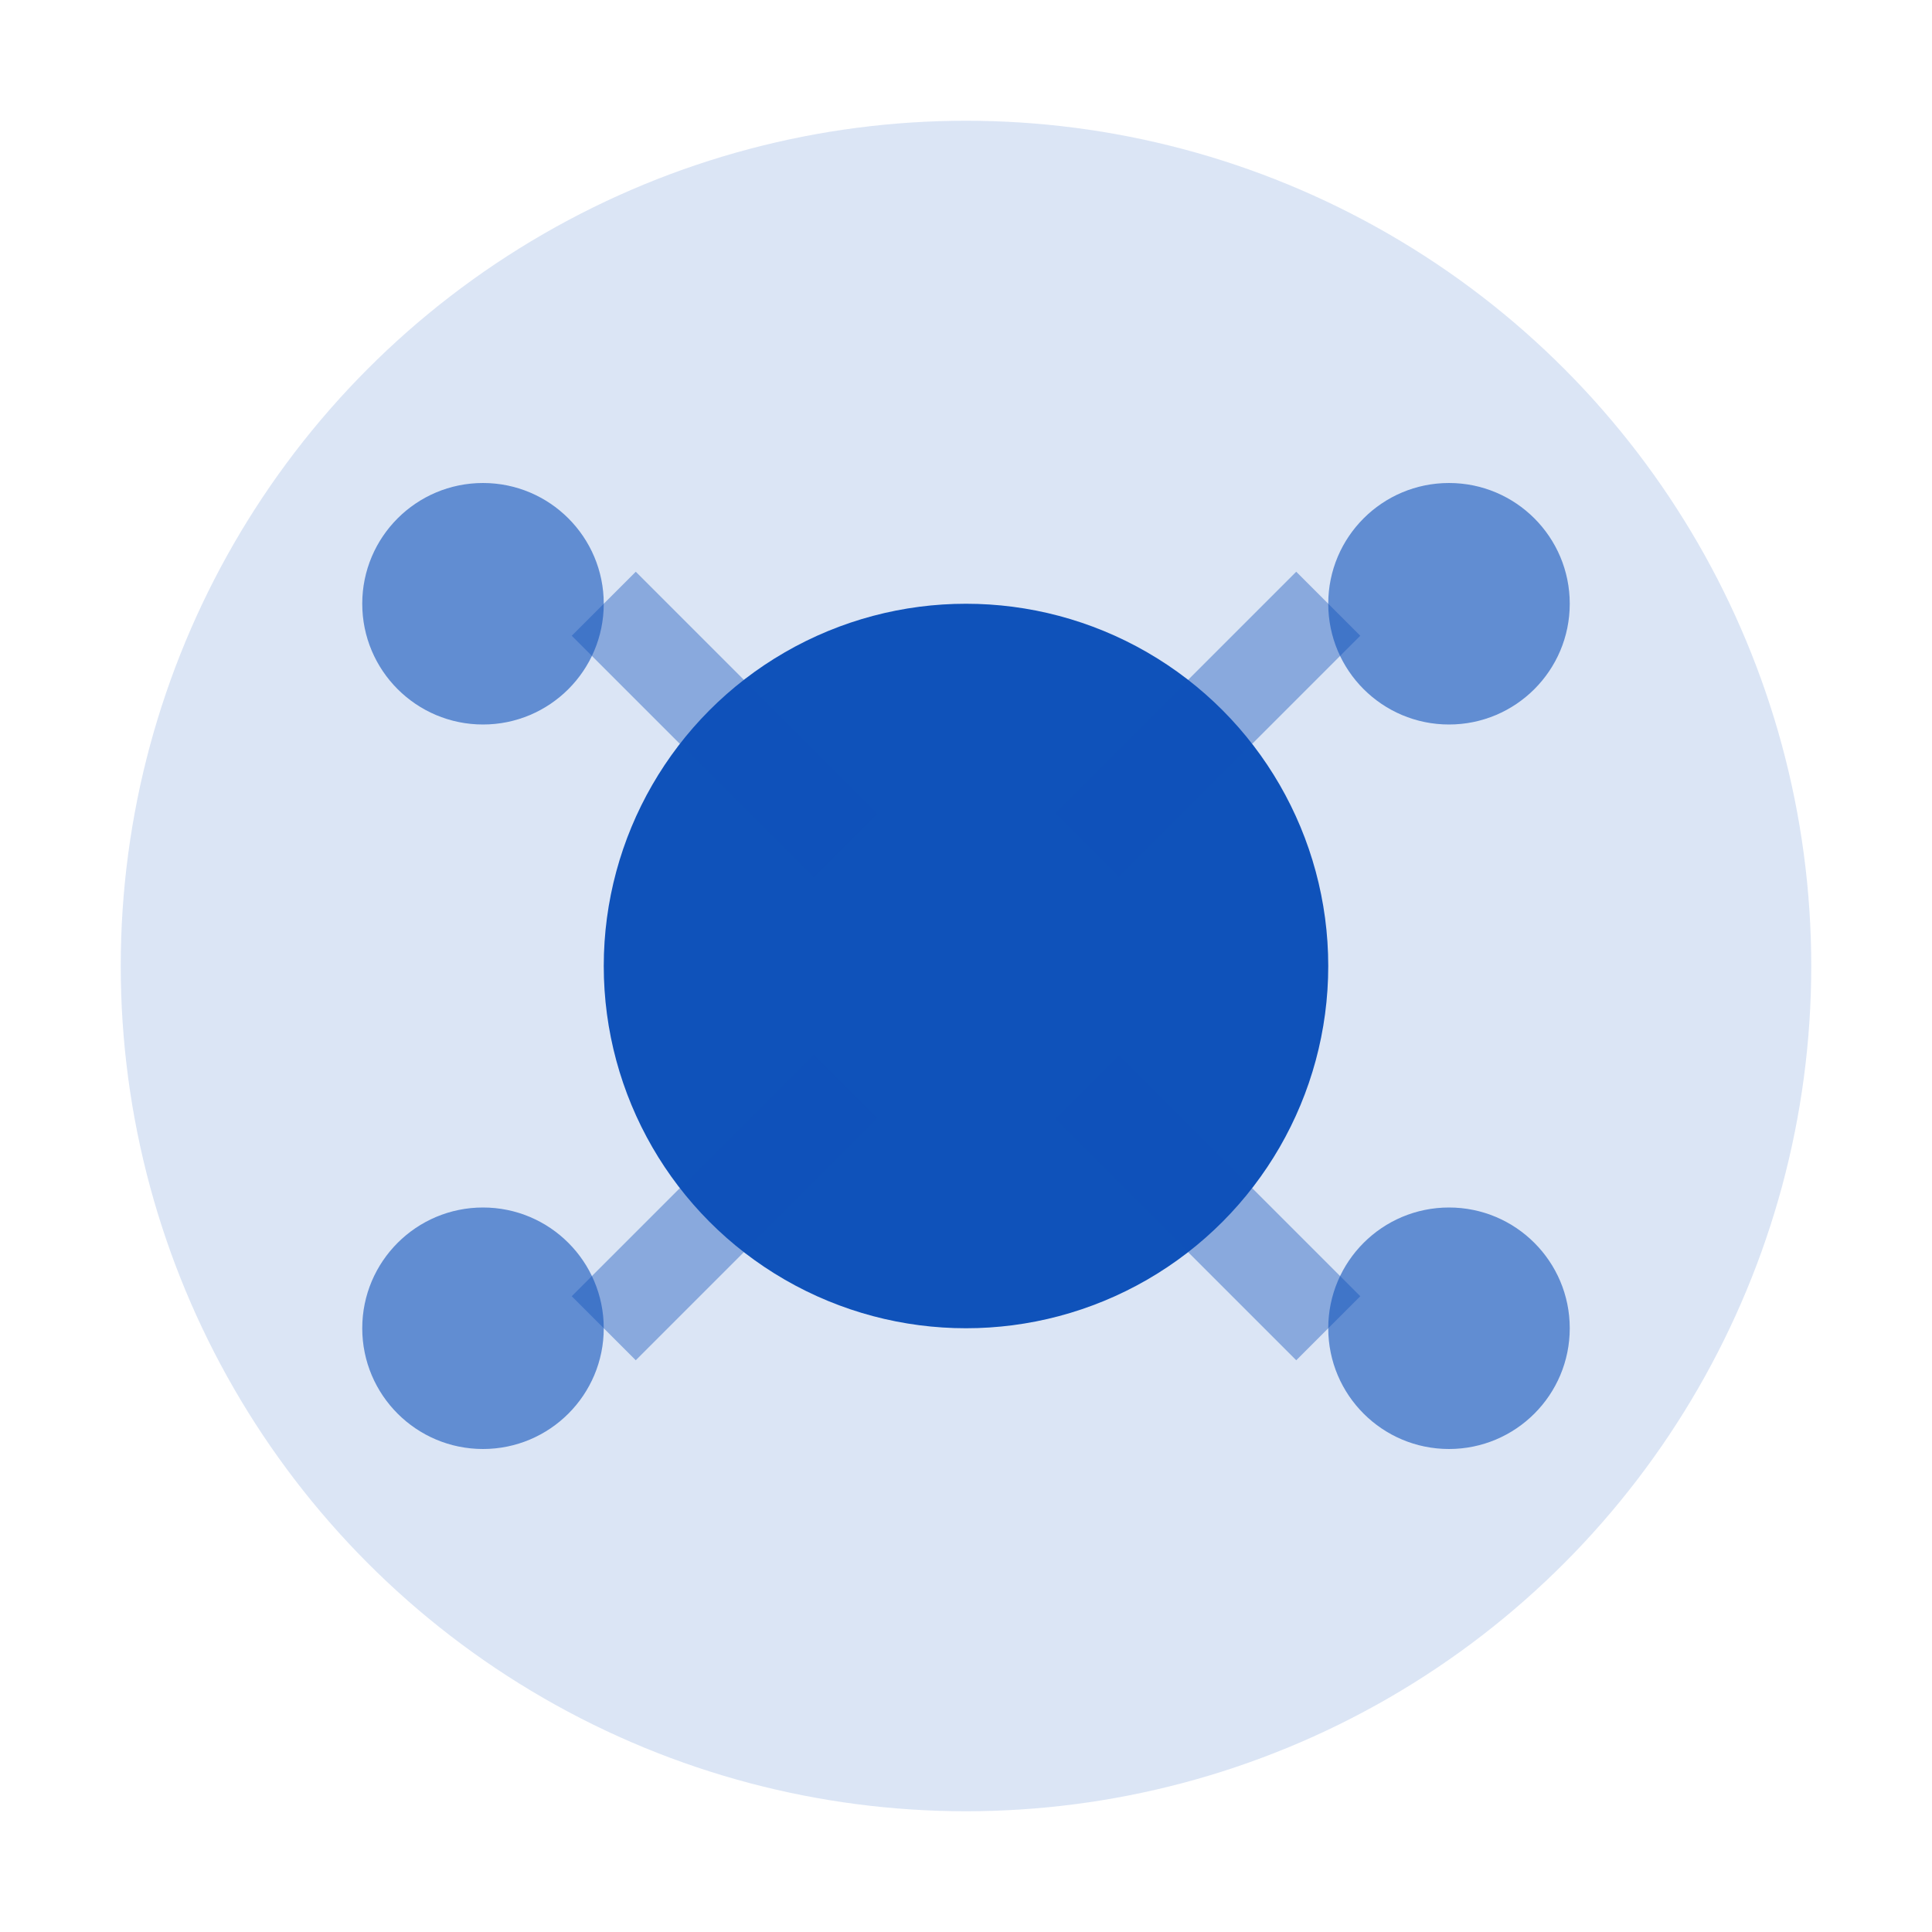 <svg viewBox="0 0 32 32" xmlns="http://www.w3.org/2000/svg">
  <circle cx="16" cy="16" r="14" fill="#0F52BA" opacity="0.15"/>
  <circle cx="16" cy="16" r="6" fill="#0F52BA"/>
  <circle cx="8" cy="10" r="2" fill="#0F52BA" opacity="0.6"/>
  <circle cx="8" cy="22" r="2" fill="#0F52BA" opacity="0.6"/>
  <circle cx="24" cy="10" r="2" fill="#0F52BA" opacity="0.6"/>
  <circle cx="24" cy="22" r="2" fill="#0F52BA" opacity="0.6"/>
  <line x1="10" y1="10" x2="14" y2="14" stroke="#0F52BA" stroke-width="1.5" opacity="0.4"/>
  <line x1="10" y1="22" x2="14" y2="18" stroke="#0F52BA" stroke-width="1.5" opacity="0.4"/>
  <line x1="22" y1="10" x2="18" y2="14" stroke="#0F52BA" stroke-width="1.5" opacity="0.4"/>
  <line x1="22" y1="22" x2="18" y2="18" stroke="#0F52BA" stroke-width="1.5" opacity="0.4"/>
</svg>
